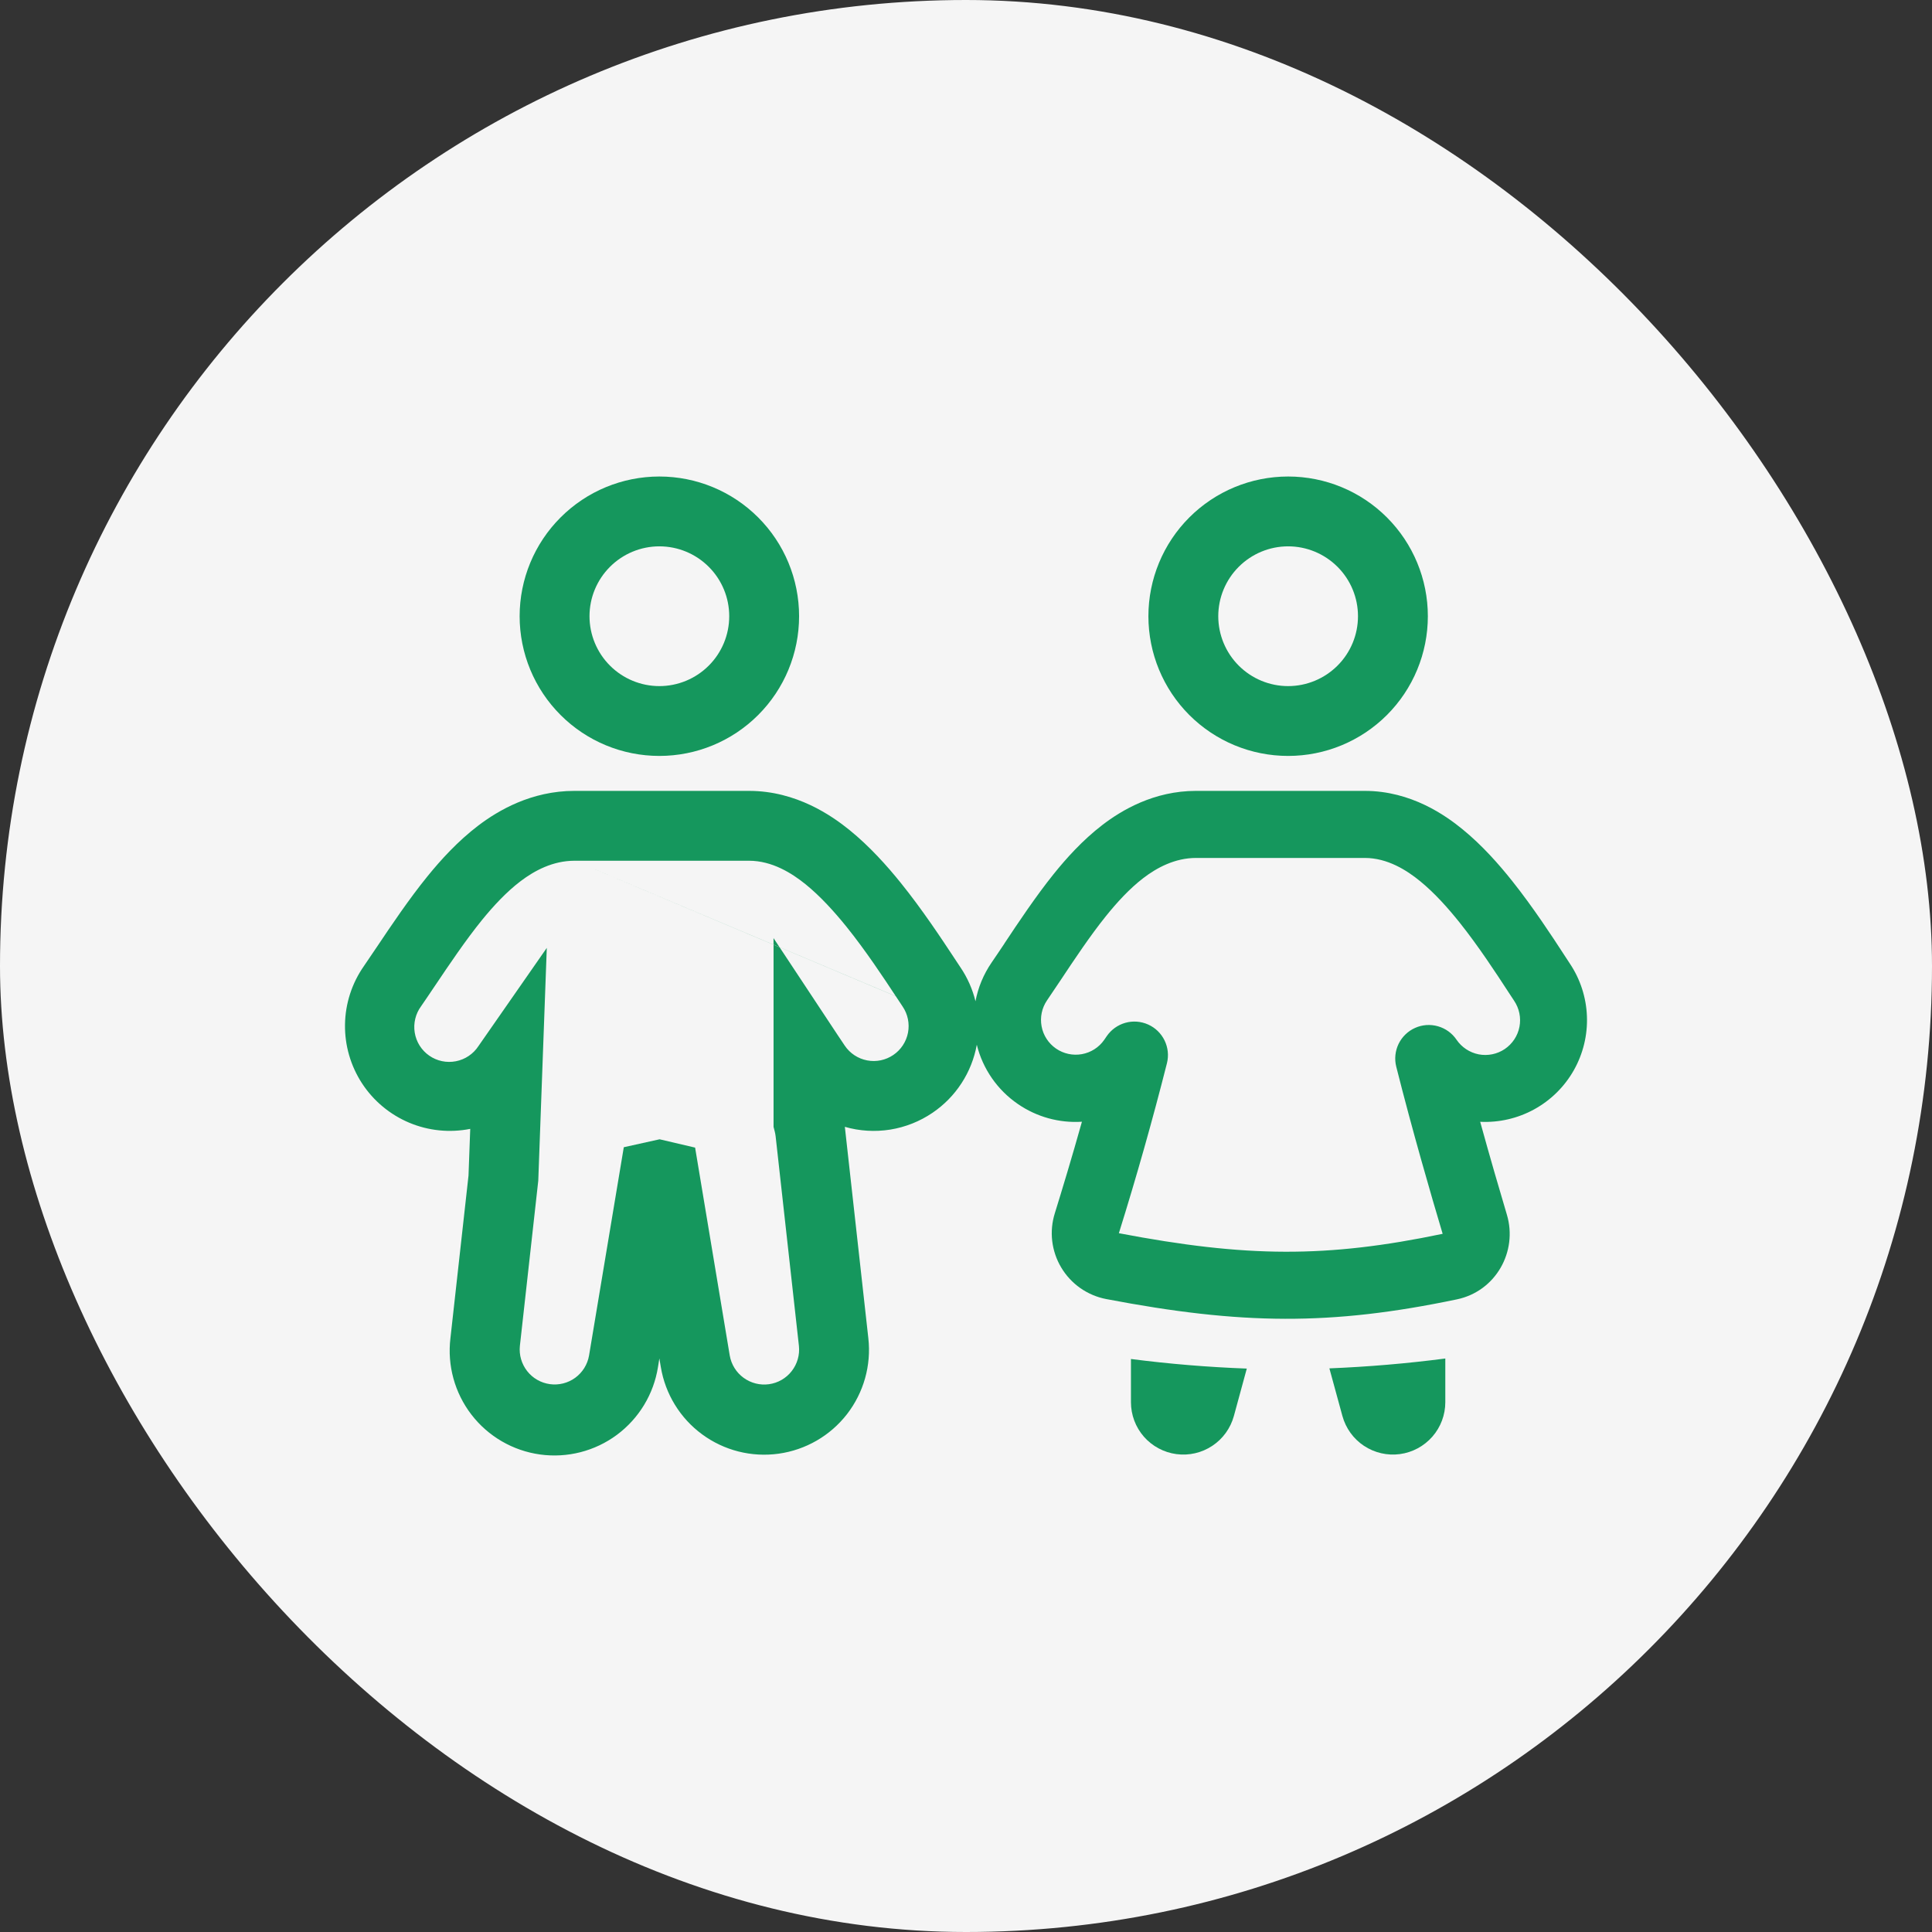 <?xml version="1.0" encoding="UTF-8"?> <svg xmlns="http://www.w3.org/2000/svg" width="56" height="56" viewBox="0 0 56 56" fill="none"><rect x="0" y="0" width="56" height="56" fill="#333333" stroke="none"/><rect width="56" height="56" rx="28" fill="#F5F5F5"></rect><path fill-rule="evenodd" clip-rule="evenodd" d="M19.112 21.911C20.186 21.911 21.217 21.485 21.976 20.725C22.736 19.966 23.162 18.936 23.162 17.861C23.162 16.787 22.736 15.757 21.976 14.998C21.217 14.238 20.186 13.812 19.112 13.812C18.038 13.812 17.008 14.238 16.249 14.998C15.489 15.757 15.062 16.787 15.062 17.861C15.062 18.936 15.489 19.966 16.249 20.725C17.008 21.485 18.038 21.911 19.112 21.911ZM19.112 19.887C19.649 19.887 20.165 19.673 20.544 19.293C20.924 18.914 21.137 18.398 21.137 17.861C21.137 17.324 20.924 16.809 20.544 16.43C20.165 16.05 19.649 15.836 19.112 15.836C18.575 15.836 18.06 16.05 17.68 16.43C17.301 16.809 17.087 17.324 17.087 17.861C17.087 18.398 17.301 18.914 17.68 19.293C18.06 19.673 18.575 19.887 19.112 19.887Z" fill="#15975D"></path><path d="M22.421 27.381L16.65 24.949L22.421 27.383V27.381ZM22.421 27.381L22.595 27.455L22.421 27.192V27.381Z" fill="#15975D"></path><path fill-rule="evenodd" clip-rule="evenodd" d="M13.868 23.926C14.438 23.494 15.399 22.924 16.651 22.924H21.709C23.089 22.924 24.119 23.651 24.62 24.056C25.207 24.531 25.716 25.102 26.109 25.59C26.735 26.365 27.314 27.245 27.644 27.744L27.651 27.755C27.731 27.876 27.791 27.969 27.837 28.036C28.047 28.345 28.191 28.68 28.275 29.022C28.349 28.629 28.504 28.246 28.746 27.894C28.846 27.75 28.967 27.568 29.108 27.358L29.119 27.339C29.503 26.76 30.023 25.98 30.536 25.341C30.901 24.886 31.379 24.352 31.957 23.909C32.507 23.488 33.443 22.924 34.668 22.924H39.558C40.907 22.924 41.911 23.643 42.392 24.037C42.962 24.501 43.452 25.059 43.831 25.535C44.436 26.294 44.996 27.152 45.313 27.639L45.317 27.646L45.32 27.65L45.326 27.659C45.401 27.774 45.457 27.862 45.5 27.925C45.805 28.379 45.977 28.909 45.998 29.456C46.019 30.003 45.887 30.545 45.618 31.021C45.349 31.497 44.952 31.889 44.473 32.153C43.994 32.417 43.45 32.543 42.904 32.516C43.195 33.572 43.476 34.532 43.678 35.209C43.996 36.275 43.357 37.427 42.228 37.663C38.573 38.427 35.987 38.403 32.059 37.653C31.791 37.601 31.536 37.492 31.312 37.335C31.089 37.178 30.901 36.976 30.761 36.741C30.62 36.506 30.532 36.244 30.499 35.973C30.467 35.701 30.493 35.426 30.575 35.165C30.783 34.494 31.069 33.553 31.36 32.514C30.701 32.556 30.046 32.375 29.502 31.999C28.908 31.591 28.485 30.98 28.313 30.282C28.241 30.68 28.091 31.059 27.87 31.398C27.65 31.737 27.364 32.028 27.029 32.255C26.661 32.505 26.243 32.671 25.804 32.742C25.364 32.812 24.915 32.785 24.488 32.662L24.494 32.713L25.169 38.788C25.258 39.575 25.035 40.365 24.55 40.991C24.064 41.616 23.353 42.027 22.569 42.136C21.784 42.245 20.988 42.044 20.35 41.574C19.712 41.105 19.283 40.404 19.154 39.623L19.112 39.375L19.072 39.623C18.948 40.409 18.52 41.115 17.881 41.59C17.242 42.064 16.442 42.268 15.654 42.159C14.865 42.05 14.151 41.635 13.665 41.004C13.18 40.374 12.961 39.578 13.056 38.788L13.58 34.075L13.63 32.721C13.036 32.839 12.42 32.777 11.861 32.542C11.303 32.307 10.827 31.911 10.495 31.404C10.164 30.897 9.991 30.302 10 29.697C10.009 29.091 10.199 28.502 10.546 28.005C10.645 27.861 10.764 27.685 10.903 27.478L10.931 27.437C11.328 26.844 11.866 26.044 12.398 25.391C12.776 24.926 13.271 24.379 13.868 23.926ZM16.652 24.949C16.026 24.949 15.494 25.235 15.091 25.54C14.68 25.852 14.303 26.259 13.97 26.668C13.506 27.239 13.019 27.961 12.611 28.569L12.597 28.589C12.456 28.798 12.323 28.998 12.208 29.163C12.127 29.272 12.069 29.396 12.037 29.527C12.005 29.659 11.999 29.796 12.021 29.93C12.043 30.064 12.091 30.192 12.163 30.307C12.236 30.422 12.33 30.521 12.441 30.598C12.553 30.676 12.678 30.73 12.811 30.758C12.944 30.786 13.081 30.787 13.214 30.761C13.347 30.735 13.474 30.683 13.586 30.607C13.698 30.532 13.795 30.434 13.869 30.32L15.849 27.475L15.602 34.223L15.069 39.012C15.042 39.274 15.118 39.535 15.28 39.742C15.442 39.949 15.678 40.084 15.938 40.12C16.198 40.156 16.462 40.09 16.674 39.935C16.886 39.78 17.029 39.549 17.074 39.29L18.081 33.253L19.119 33.023L20.148 33.264L21.152 39.29C21.197 39.549 21.34 39.781 21.553 39.936C21.765 40.091 22.029 40.158 22.29 40.122C22.55 40.086 22.787 39.95 22.948 39.742C23.11 39.535 23.185 39.273 23.157 39.011L22.482 32.936C22.476 32.887 22.467 32.839 22.455 32.791L22.422 32.664V27.383L22.597 27.457L24.278 29.998L24.487 30.31C24.637 30.532 24.87 30.686 25.134 30.736C25.398 30.787 25.671 30.73 25.893 30.579C26.115 30.429 26.268 30.196 26.319 29.932C26.369 29.668 26.313 29.395 26.162 29.173L25.966 28.877L22.597 27.457L22.596 27.455L25.964 28.874L25.96 28.869C25.627 28.363 25.094 27.555 24.534 26.86C24.181 26.423 23.777 25.977 23.35 25.631C22.951 25.309 22.38 24.949 21.71 24.949H16.652ZM33.139 25.452C33.53 25.153 34.053 24.868 34.669 24.868H39.559C40.219 24.868 40.779 25.227 41.164 25.542C41.58 25.881 41.971 26.319 42.313 26.747C42.855 27.427 43.371 28.217 43.693 28.711L43.696 28.716C43.769 28.828 43.835 28.93 43.888 29.008C44.037 29.23 44.093 29.501 44.042 29.764C43.991 30.026 43.838 30.257 43.616 30.407C43.395 30.556 43.123 30.611 42.861 30.561C42.598 30.509 42.367 30.356 42.217 30.135C42.089 29.946 41.898 29.809 41.679 29.747C41.459 29.684 41.225 29.701 41.016 29.795C40.808 29.888 40.639 30.052 40.539 30.257C40.44 30.462 40.415 30.696 40.471 30.918C40.934 32.756 41.483 34.649 41.816 35.763C38.45 36.466 36.129 36.45 32.431 35.745L32.432 35.742C32.941 34.113 33.406 32.471 33.825 30.816C33.88 30.595 33.855 30.362 33.755 30.157C33.655 29.952 33.487 29.789 33.279 29.696C33.071 29.603 32.837 29.585 32.618 29.647C32.399 29.709 32.208 29.846 32.079 30.034L32.006 30.141C31.854 30.359 31.621 30.508 31.36 30.555C31.098 30.602 30.828 30.544 30.609 30.393C30.39 30.242 30.239 30.01 30.191 29.749C30.142 29.487 30.198 29.217 30.348 28.997C30.458 28.837 30.588 28.642 30.724 28.438L30.729 28.431C31.125 27.834 31.599 27.122 32.052 26.559C32.374 26.158 32.739 25.759 33.139 25.452ZM37.337 21.911C38.411 21.911 39.441 21.485 40.201 20.725C40.96 19.966 41.387 18.936 41.387 17.861C41.387 16.787 40.96 15.757 40.201 14.998C39.441 14.238 38.411 13.812 37.337 13.812C36.263 13.812 35.233 14.238 34.473 14.998C33.714 15.757 33.287 16.787 33.287 17.861C33.287 18.936 33.714 19.966 34.473 20.725C35.233 21.485 36.263 21.911 37.337 21.911ZM37.337 19.887C37.874 19.887 38.389 19.673 38.769 19.293C39.149 18.914 39.362 18.398 39.362 17.861C39.362 17.324 39.149 16.809 38.769 16.43C38.389 16.05 37.874 15.836 37.337 15.836C36.8 15.836 36.285 16.05 35.905 16.43C35.526 16.809 35.312 17.324 35.312 17.861C35.312 18.398 35.526 18.914 35.905 19.293C36.285 19.673 36.8 19.887 37.337 19.887Z" fill="#15975D"></path><path d="M34.097 42.148C33.733 42.099 33.398 41.919 33.156 41.643C32.914 41.366 32.781 41.01 32.781 40.643V39.391C33.896 39.535 35.016 39.627 36.139 39.669L35.765 41.042C35.668 41.397 35.446 41.705 35.139 41.908C34.833 42.112 34.463 42.197 34.098 42.148M38.91 41.042L38.533 39.663C39.657 39.617 40.778 39.522 41.893 39.377V40.643C41.893 41.01 41.76 41.366 41.518 41.642C41.275 41.919 40.941 42.099 40.576 42.148C40.212 42.197 39.842 42.111 39.535 41.908C39.229 41.705 39.007 41.397 38.91 41.042Z" fill="#15975D"></path></svg> 